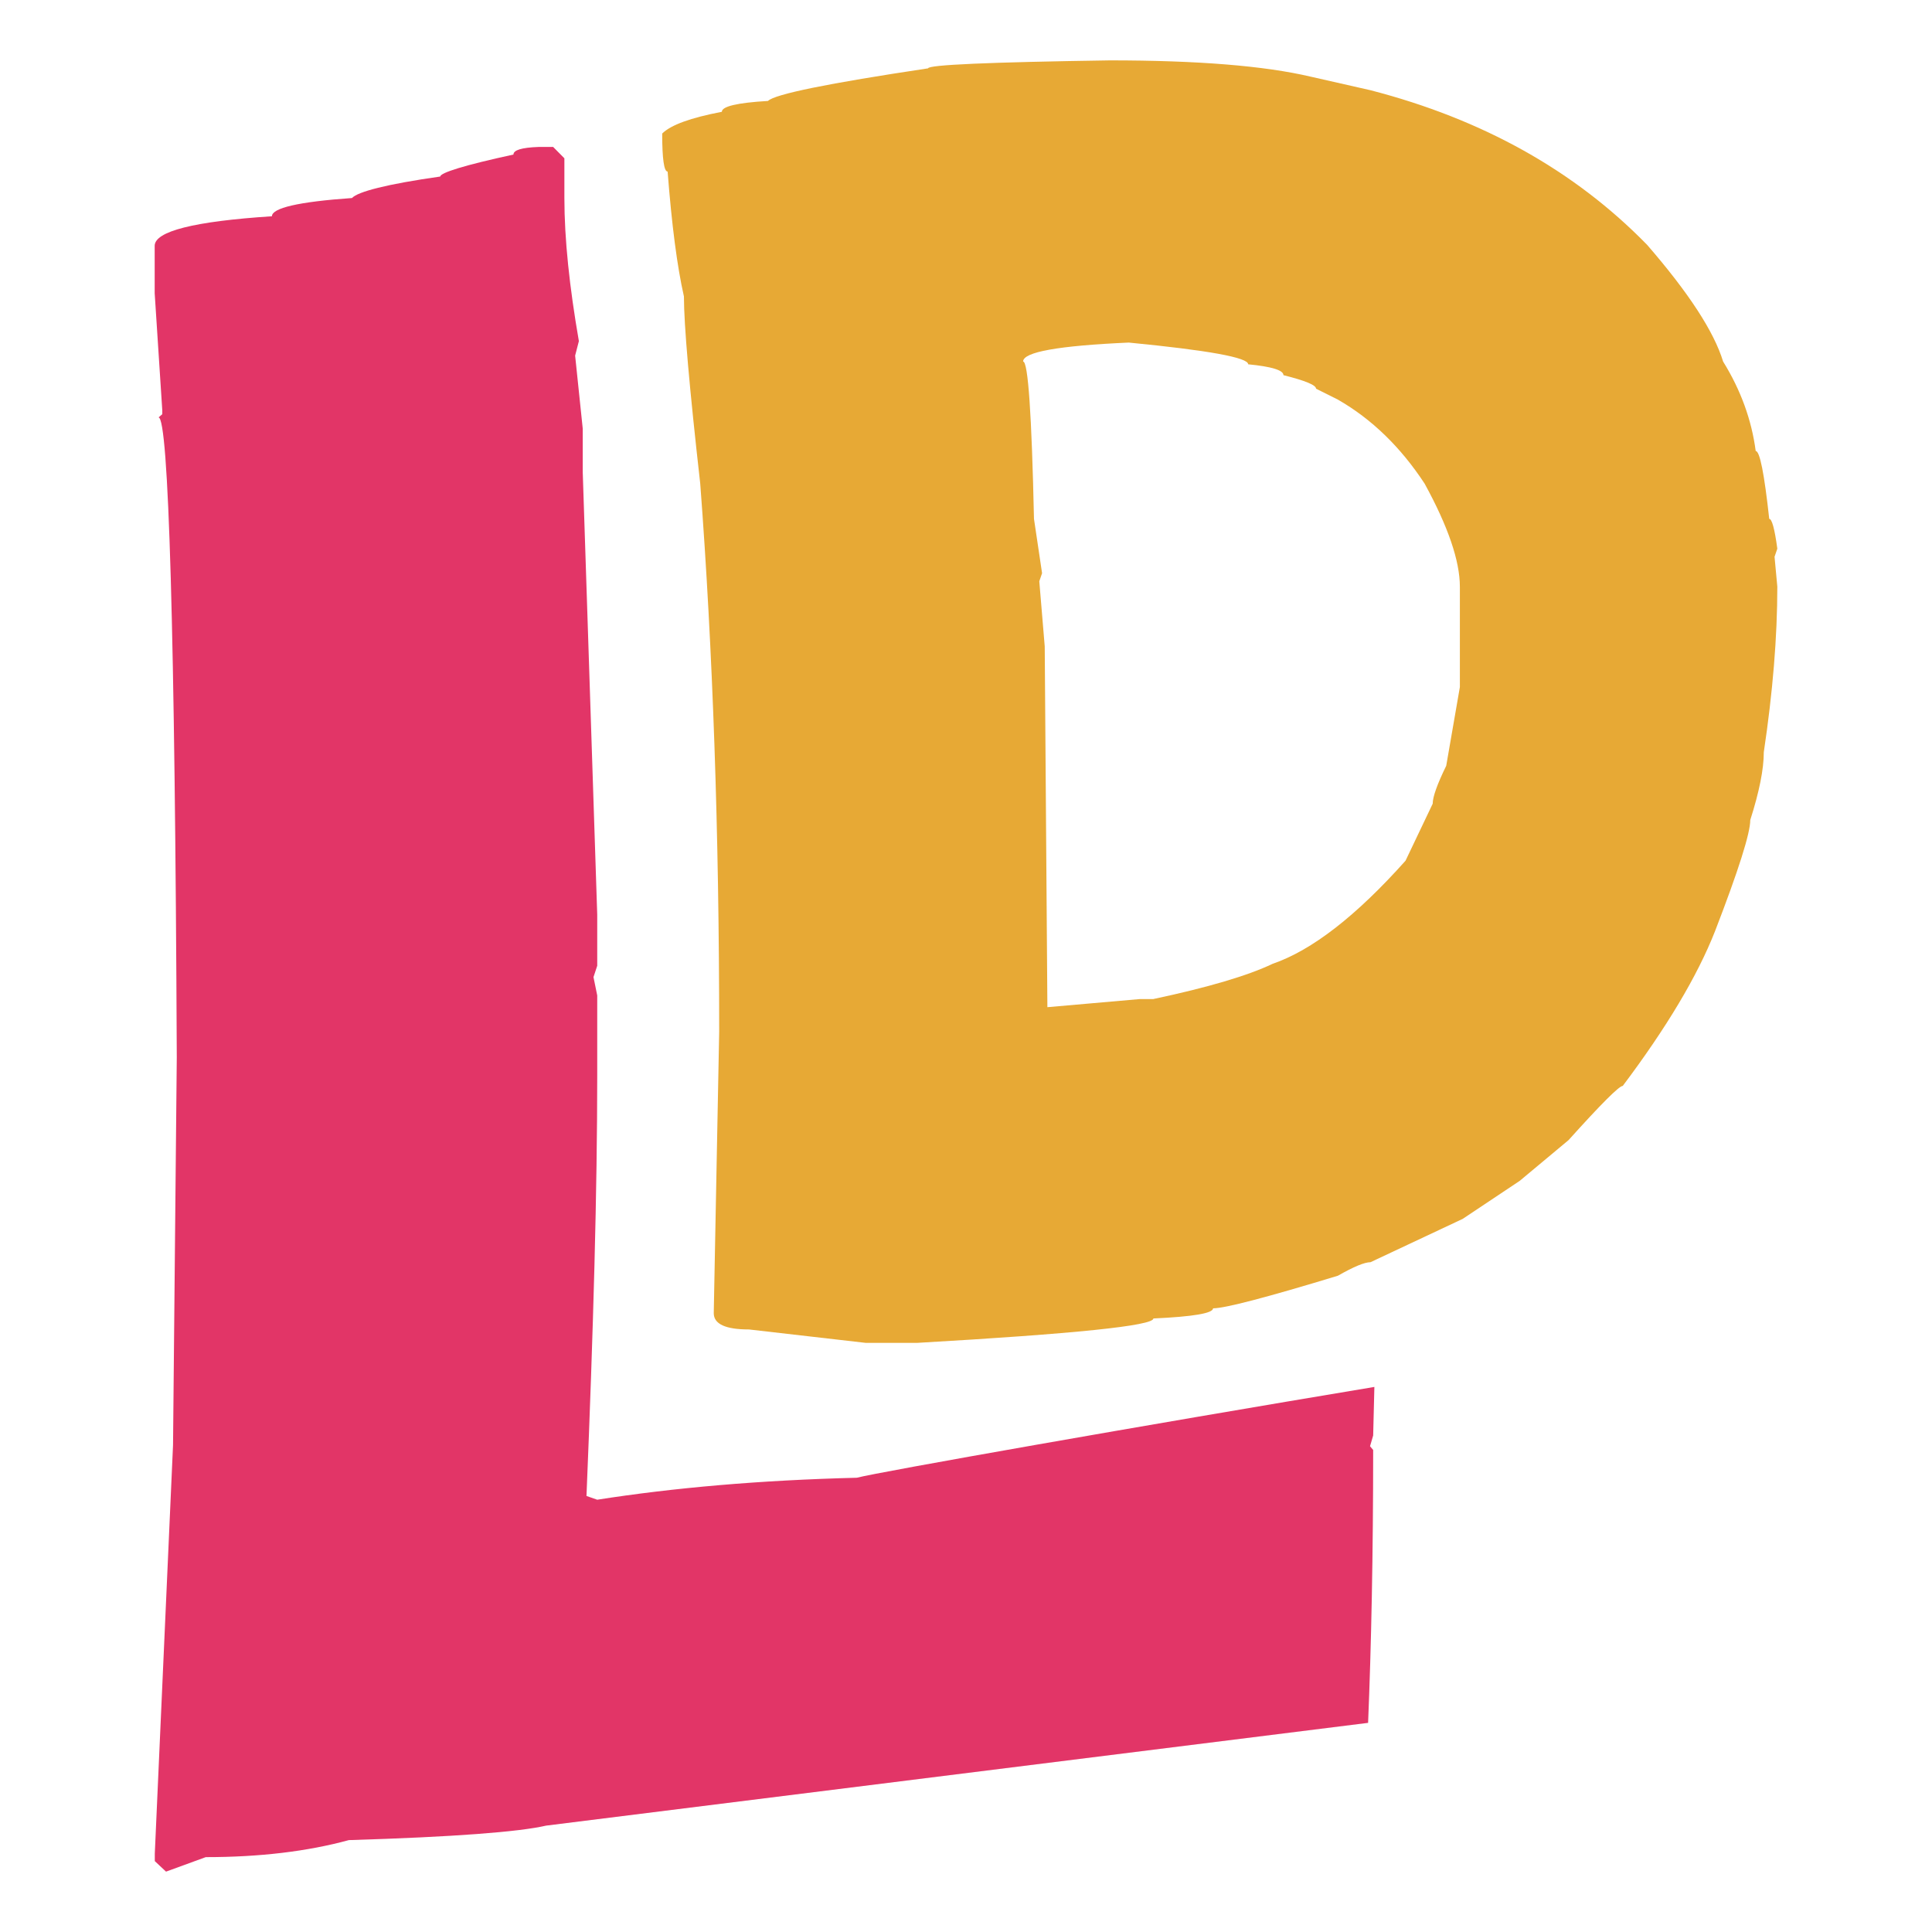 <svg xml:space="preserve" data-sanitized-enable-background="new 0 0 16 16" viewBox="0 0 16 16" height="16px" width="16px" y="0px" x="0px" xmlns:xlink="http://www.w3.org/1999/xlink" xmlns="http://www.w3.org/2000/svg" id="Ebene_1" version="1.1">
<g>
	<path d="M4.946,12.42l-0.089-0.031c0.057-1.378,0.089-2.542,0.089-3.482V8.244L4.915,8.092l0.031-0.094V7.575
		l-0.12-3.665V3.55L4.763,2.945l0.031-0.12c-0.078-0.449-0.12-0.846-0.12-1.185V1.311L4.581,1.217H4.46
		C4.32,1.222,4.252,1.243,4.252,1.28C3.845,1.368,3.646,1.431,3.646,1.462C3.202,1.525,2.962,1.588,2.915,1.64
		C2.471,1.671,2.252,1.723,2.252,1.791C1.605,1.833,1.281,1.916,1.281,2.036v0.392l0.063,0.971V3.43L1.313,3.457
		c0.083,0,0.136,1.77,0.151,5.299l-0.031,3.211l-0.151,3.383v0.063L1.375,15.5l0.329-0.12c0.444,0,0.841-0.047,1.185-0.141
		c0.867-0.026,1.409-0.068,1.634-0.12l6.807-0.851c0.026-0.632,0.042-1.389,0.042-2.26l-0.026-0.031l0.026-0.089l0.01-0.402
		c-1.916,0.319-4.109,0.705-4.286,0.752C6.293,12.258,5.578,12.321,4.946,12.42z" fill="#E23567"></path>
	<path d="M9.192,0.5c0.726,0,1.281,0.045,1.663,0.135l0.494,0.112c0.929,0.24,1.693,0.667,2.292,1.281
		c0.344,0.397,0.554,0.719,0.629,0.966c0.146,0.236,0.236,0.483,0.27,0.741c0.034,0,0.071,0.187,0.112,0.562
		c0.022,0,0.045,0.082,0.067,0.247l-0.023,0.067l0.023,0.247c0,0.419-0.038,0.876-0.112,1.371c0,0.142-0.038,0.33-0.112,0.562
		c0,0.109-0.097,0.416-0.292,0.921c-0.146,0.371-0.401,0.798-0.764,1.281c-0.03,0-0.18,0.15-0.449,0.449l-0.404,0.337l-0.472,0.315
		l-0.764,0.359c-0.049,0-0.139,0.037-0.27,0.112c-0.592,0.18-0.936,0.27-1.034,0.27c0,0.041-0.165,0.069-0.494,0.084
		c0,0.06-0.652,0.127-1.955,0.202H7.169L6.203,11.01c-0.195,0-0.292-0.045-0.292-0.135l0.045-2.331c0-1.655-0.053-3.168-0.157-4.539
		c-0.09-0.798-0.135-1.314-0.135-1.55C5.608,2.208,5.563,1.863,5.529,1.421c-0.03,0-0.045-0.105-0.045-0.315
		c0.071-0.071,0.236-0.131,0.494-0.18c0-0.045,0.127-0.075,0.382-0.09c0.056-0.056,0.498-0.146,1.326-0.27
		C7.686,0.537,8.188,0.515,9.192,0.5z M8.473,2.994c0.041,0,0.071,0.434,0.09,1.303L8.63,4.747L8.607,4.814l0.045,0.539l0.022,2.988
		l0.764-0.067h0.112c0.457-0.097,0.786-0.195,0.989-0.292c0.326-0.112,0.693-0.397,1.101-0.854l0.225-0.472
		c0-0.056,0.037-0.161,0.112-0.314L12.09,5.69V4.859c0-0.213-0.097-0.498-0.292-0.854c-0.199-0.303-0.438-0.535-0.719-0.696
		l-0.18-0.09c0-0.03-0.09-0.067-0.27-0.112c0-0.041-0.097-0.071-0.292-0.09c0-0.056-0.33-0.116-0.989-0.18
		C8.765,2.863,8.473,2.915,8.473,2.994z" fill="#E7A935"></path>
</g>
</svg>
